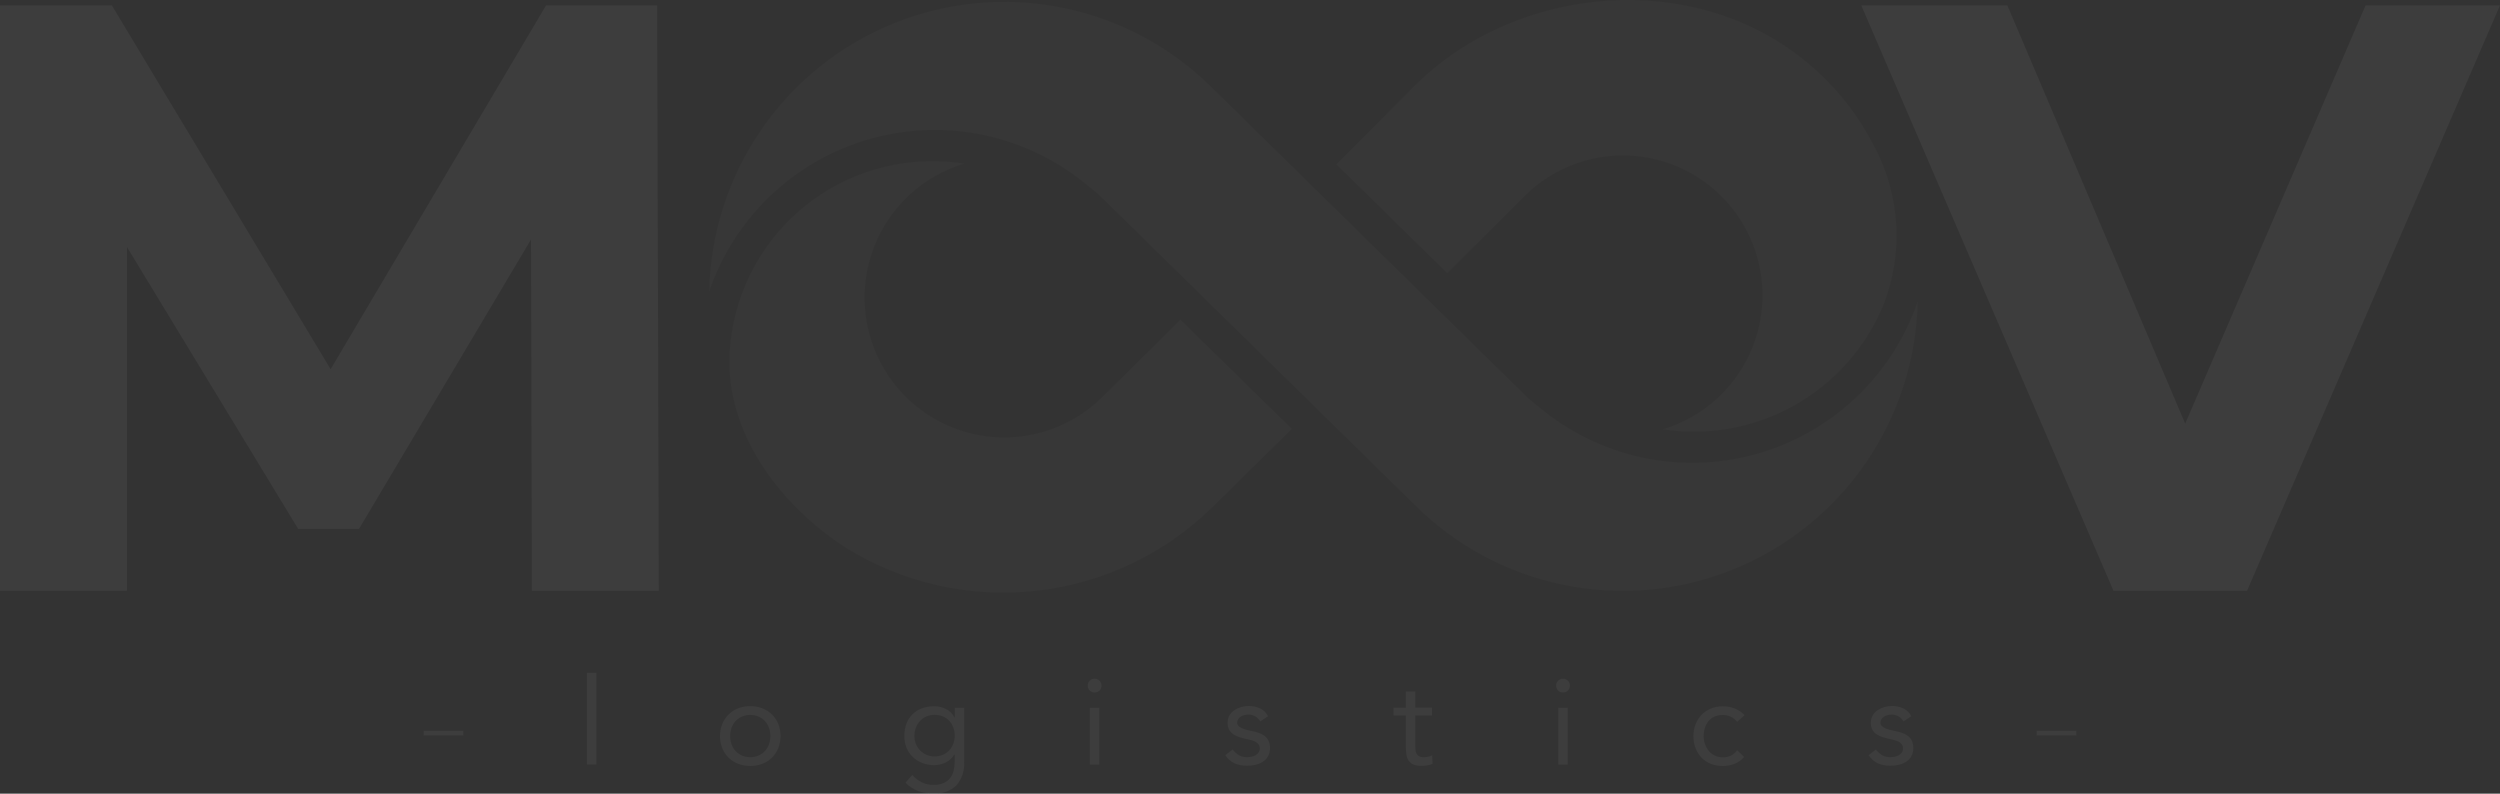 <svg width="967" height="307" viewBox="0 0 967 307" fill="none" xmlns="http://www.w3.org/2000/svg">
<rect x="0" y="0" width="967" height="307" fill="#333333" stroke="none"/>
<path d="M227.023 260.207H230.686V295.707H227.023V260.207Z" fill="white" fill-opacity="0.05"/>
<path d="M278.495 284.7C278.477 283.095 278.778 281.501 279.381 280.013C279.933 278.634 280.764 277.385 281.822 276.344C282.88 275.303 284.143 274.493 285.53 273.965C287.022 273.392 288.61 273.108 290.209 273.129C291.807 273.115 293.394 273.399 294.888 273.965C296.275 274.493 297.537 275.303 298.595 276.344C299.654 277.385 300.485 278.634 301.037 280.013C302.224 283.028 302.224 286.382 301.037 289.397C300.485 290.777 299.654 292.026 298.595 293.067C297.537 294.108 296.275 294.918 294.888 295.445C293.395 296.019 291.807 296.303 290.209 296.282C288.611 296.296 287.024 296.012 285.53 295.445C284.144 294.917 282.88 294.111 281.816 293.077C280.772 292.041 279.944 290.807 279.381 289.448C278.77 287.941 278.469 286.326 278.495 284.7ZM282.44 284.7C282.429 285.795 282.61 286.883 282.974 287.916C283.312 288.875 283.843 289.754 284.536 290.498C285.229 291.242 286.067 291.835 286.999 292.24C288.015 292.662 289.104 292.879 290.204 292.879C291.304 292.879 292.393 292.662 293.409 292.24C294.34 291.835 295.179 291.242 295.871 290.498C296.564 289.754 297.096 288.875 297.434 287.916C298.149 285.835 298.149 283.575 297.434 281.495C297.095 280.536 296.563 279.657 295.871 278.913C295.178 278.169 294.34 277.576 293.409 277.171C291.356 276.32 289.051 276.32 286.999 277.171C286.067 277.576 285.229 278.169 284.537 278.913C283.844 279.657 283.312 280.536 282.974 281.495C282.613 282.525 282.432 283.609 282.44 284.7Z" fill="white" fill-opacity="0.05"/>
<path d="M372.917 294.7C373.04 296.349 372.837 298.007 372.319 299.578C371.801 301.148 370.978 302.601 369.898 303.852C368.702 304.945 367.297 305.782 365.768 306.314C364.238 306.846 362.617 307.061 361.002 306.947C359.027 306.974 357.062 306.657 355.196 306.009C353.328 305.293 351.633 304.187 350.225 302.764L352.841 299.74C353.884 300.902 355.128 301.865 356.514 302.582C357.909 303.259 359.442 303.604 360.992 303.59C362.37 303.641 363.743 303.393 365.017 302.864C366.027 302.422 366.907 301.728 367.573 300.848C368.202 300.002 368.648 299.034 368.882 298.006C369.135 296.915 369.26 295.799 369.254 294.68V291.857H369.153C368.35 293.199 367.171 294.275 365.762 294.952C364.413 295.606 362.934 295.951 361.435 295.96C359.813 295.981 358.202 295.697 356.685 295.123C355.314 294.593 354.065 293.791 353.012 292.764C351.978 291.754 351.166 290.539 350.627 289.196C350.053 287.764 349.769 286.233 349.792 284.69C349.771 283.04 350.054 281.4 350.627 279.852C351.14 278.483 351.947 277.244 352.992 276.223C354.04 275.212 355.292 274.439 356.665 273.955C358.199 273.41 359.818 273.143 361.445 273.169C362.982 273.179 364.497 273.541 365.873 274.228C367.309 274.916 368.474 276.066 369.184 277.493H369.284V273.744H372.947V294.73L372.917 294.7ZM353.696 284.69C353.686 285.762 353.892 286.825 354.3 287.815C354.686 288.746 355.25 289.592 355.961 290.305C356.669 291.012 357.505 291.577 358.426 291.968C359.38 292.376 360.408 292.582 361.445 292.573C362.586 292.595 363.718 292.371 364.766 291.918C365.699 291.504 366.538 290.903 367.231 290.154C367.902 289.415 368.421 288.552 368.761 287.614C369.106 286.643 369.282 285.62 369.284 284.59C369.3 283.474 369.105 282.367 368.711 281.324C368.362 280.37 367.821 279.498 367.121 278.764C366.424 278.034 365.575 277.466 364.635 277.1C363.619 276.704 362.536 276.505 361.445 276.516C360.359 276.501 359.282 276.718 358.285 277.151C357.363 277.554 356.534 278.144 355.85 278.884C355.168 279.642 354.632 280.521 354.27 281.475C353.886 282.503 353.692 283.593 353.696 284.69Z" fill="white" fill-opacity="0.05"/>
<path d="M420.727 265.186C420.722 264.836 420.789 264.488 420.922 264.164C421.055 263.84 421.252 263.547 421.501 263.301C421.744 263.044 422.037 262.841 422.363 262.705C422.689 262.57 423.041 262.505 423.393 262.515C423.747 262.508 424.099 262.574 424.426 262.709C424.753 262.845 425.049 263.046 425.295 263.301C425.544 263.547 425.742 263.84 425.875 264.164C426.008 264.488 426.074 264.836 426.07 265.186C426.085 265.54 426.025 265.894 425.895 266.224C425.765 266.553 425.567 266.852 425.315 267.101C425.063 267.348 424.764 267.542 424.435 267.672C424.107 267.802 423.756 267.865 423.403 267.857C423.05 267.868 422.698 267.807 422.37 267.677C422.041 267.546 421.743 267.35 421.493 267.1C421.243 266.849 421.047 266.55 420.917 266.221C420.787 265.892 420.725 265.54 420.737 265.186H420.727ZM421.562 273.784H425.225V295.758H421.562V273.784Z" fill="white" fill-opacity="0.05"/>
<path d="M476.798 289.922C477.453 290.775 478.254 291.505 479.163 292.079C480.154 292.644 481.284 292.917 482.423 292.865C482.998 292.862 483.571 292.801 484.134 292.684C484.689 292.566 485.222 292.362 485.714 292.079C486.162 291.813 486.547 291.451 486.841 291.02C487.135 290.565 487.283 290.03 487.263 289.488C487.286 288.971 487.145 288.46 486.861 288.027C486.58 287.623 486.221 287.28 485.804 287.019C485.334 286.743 484.83 286.53 484.305 286.384C483.732 286.233 483.168 286.081 482.574 285.96C481.568 285.739 480.562 285.487 479.616 285.204C478.747 284.95 477.917 284.577 477.15 284.096C476.458 283.646 475.88 283.043 475.46 282.332C475.008 281.48 474.789 280.524 474.826 279.56C474.808 278.573 475.051 277.599 475.53 276.737C475.997 275.932 476.641 275.242 477.412 274.721C478.215 274.178 479.098 273.763 480.028 273.492C481.009 273.205 482.026 273.063 483.047 273.068C484.555 273.052 486.046 273.372 487.415 274.006C488.747 274.648 489.832 275.71 490.504 277.03L487.485 279.046C487.02 278.281 486.387 277.633 485.633 277.151C484.793 276.646 483.825 276.394 482.846 276.425C482.331 276.428 481.818 276.489 481.316 276.606C480.827 276.718 480.361 276.912 479.938 277.181C479.535 277.442 479.192 277.786 478.931 278.189C478.662 278.583 478.521 279.052 478.529 279.529C478.528 279.965 478.69 280.386 478.982 280.709C479.325 281.087 479.743 281.389 480.209 281.596C480.782 281.868 481.378 282.088 481.991 282.251C482.665 282.432 483.349 282.584 484.074 282.725C485.011 282.907 485.935 283.149 486.841 283.451C487.671 283.713 488.45 284.115 489.145 284.64C489.798 285.14 490.325 285.785 490.685 286.525C491.092 287.472 491.287 288.498 491.255 289.529C491.224 290.56 490.968 291.571 490.504 292.492C490.019 293.359 489.327 294.093 488.491 294.629C487.631 295.193 486.677 295.595 485.674 295.818C484.622 296.07 483.544 296.195 482.463 296.191C480.804 296.233 479.153 295.935 477.613 295.314C476.108 294.614 474.834 293.499 473.94 292.099L476.848 289.841L476.798 289.922Z" fill="white" fill-opacity="0.05"/>
<path d="M553.901 276.768H547.441V287.785C547.441 288.511 547.441 289.176 547.491 289.801C547.509 290.354 547.635 290.899 547.863 291.403C548.081 291.858 548.432 292.234 548.87 292.482C549.449 292.785 550.099 292.924 550.752 292.885C551.303 292.881 551.853 292.82 552.392 292.704C552.945 292.583 553.479 292.39 553.982 292.129L554.112 295.456C553.449 295.752 552.748 295.956 552.029 296.06C551.307 296.176 550.577 296.237 549.846 296.242C548.774 296.287 547.705 296.108 546.706 295.718C545.97 295.414 545.335 294.907 544.875 294.256C544.408 293.554 544.109 292.754 543.999 291.918C543.852 290.9 543.778 289.872 543.778 288.843V276.748H538.998V273.724H543.778V267.454H547.441V273.693H553.901V276.717V276.768Z" fill="white" fill-opacity="0.05"/>
<path d="M601.902 265.186C601.898 264.836 601.964 264.488 602.097 264.164C602.231 263.84 602.428 263.547 602.677 263.301C602.92 263.043 603.216 262.839 603.543 262.703C603.871 262.568 604.224 262.504 604.579 262.515C604.931 262.509 605.281 262.575 605.606 262.711C605.932 262.846 606.226 263.047 606.47 263.301C606.72 263.547 606.917 263.84 607.05 264.164C607.183 264.488 607.25 264.836 607.245 265.186C607.26 265.54 607.201 265.894 607.071 266.224C606.941 266.553 606.743 266.852 606.491 267.101C606.238 267.348 605.939 267.542 605.611 267.672C605.282 267.802 604.932 267.865 604.579 267.857C604.226 267.868 603.874 267.807 603.545 267.677C603.216 267.546 602.918 267.35 602.668 267.1C602.418 266.849 602.222 266.55 602.092 266.221C601.962 265.892 601.891 265.54 601.902 265.186ZM602.737 273.784H606.4V295.758H602.737V273.784Z" fill="white" fill-opacity="0.05"/>
<path d="M671.951 279.217C671.264 278.366 670.398 277.677 669.415 277.201C668.468 276.769 667.437 276.552 666.396 276.566C665.283 276.545 664.179 276.762 663.156 277.201C662.254 277.593 661.46 278.199 660.841 278.965C660.219 279.739 659.751 280.625 659.463 281.576C659.139 282.599 658.98 283.667 658.99 284.741C658.982 285.819 659.163 286.89 659.523 287.906C659.86 288.86 660.368 289.745 661.023 290.516C661.654 291.268 662.445 291.871 663.337 292.28C664.285 292.71 665.315 292.927 666.356 292.915C667.438 292.966 668.516 292.743 669.49 292.267C670.464 291.792 671.303 291.079 671.931 290.194L674.648 292.784C673.64 293.971 672.354 294.889 670.904 295.455C669.455 296.022 667.911 296.306 666.356 296.292C664.774 296.311 663.203 296.027 661.727 295.455C660.374 294.923 659.15 294.109 658.135 293.067C657.134 292.009 656.353 290.761 655.84 289.397C655.276 287.918 654.996 286.345 655.015 284.761C654.995 283.187 655.275 281.623 655.84 280.154C656.364 278.791 657.151 277.545 658.155 276.485C659.179 275.447 660.401 274.625 661.747 274.066C663.214 273.474 664.784 273.176 666.366 273.189C667.944 273.176 669.511 273.46 670.985 274.026C672.443 274.594 673.752 275.491 674.809 276.647L671.901 279.237L671.951 279.217Z" fill="white" fill-opacity="0.05"/>
<path d="M725.597 289.922C726.252 290.775 727.053 291.505 727.962 292.079C728.953 292.644 730.083 292.917 731.223 292.865C731.797 292.862 732.37 292.801 732.933 292.684C733.488 292.566 734.021 292.362 734.513 292.079C734.961 291.812 735.346 291.451 735.64 291.02C735.935 290.565 736.082 290.03 736.063 289.488C736.085 288.971 735.944 288.46 735.66 288.027C735.379 287.623 735.02 287.28 734.604 287.019C734.136 286.744 733.636 286.531 733.114 286.384C732.541 286.233 731.977 286.081 731.383 285.96C730.377 285.739 729.371 285.487 728.425 285.204C727.556 284.951 726.726 284.577 725.959 284.096C725.267 283.647 724.688 283.043 724.269 282.332C723.817 281.48 723.598 280.524 723.635 279.56C723.617 278.573 723.86 277.599 724.339 276.737C724.806 275.931 725.45 275.242 726.221 274.721C727.024 274.178 727.907 273.764 728.837 273.492C729.818 273.205 730.835 273.062 731.856 273.068C733.364 273.052 734.856 273.372 736.224 274.006C737.556 274.648 738.642 275.71 739.313 277.03L736.294 279.046C735.832 278.282 735.202 277.634 734.453 277.151C733.612 276.646 732.645 276.394 731.665 276.425C731.15 276.428 730.637 276.489 730.136 276.606C729.647 276.718 729.18 276.912 728.757 277.181C728.355 277.442 728.012 277.786 727.751 278.189C727.481 278.583 727.341 279.052 727.348 279.529C727.348 279.965 727.509 280.386 727.801 280.709C728.144 281.087 728.562 281.389 729.029 281.596C729.601 281.868 730.197 282.088 730.81 282.251C731.484 282.432 732.168 282.584 732.893 282.725C733.83 282.907 734.754 283.149 735.66 283.451C736.49 283.713 737.27 284.115 737.965 284.64C738.621 285.138 739.152 285.784 739.514 286.525C739.921 287.472 740.116 288.498 740.085 289.529C740.054 290.56 739.797 291.571 739.333 292.492C738.848 293.359 738.157 294.093 737.321 294.629C736.461 295.193 735.506 295.596 734.503 295.818C733.452 296.07 732.374 296.195 731.293 296.191C729.633 296.234 727.983 295.935 726.443 295.314C724.938 294.614 723.663 293.499 722.769 292.099L725.678 289.841L725.597 289.922Z" fill="white" fill-opacity="0.05"/>
<path d="M803.133 282.695H787.787V284.459H803.133V282.695Z" fill="white" fill-opacity="0.05"/>
<path d="M179.213 282.695H163.867V284.459H179.213V282.695Z" fill="white" fill-opacity="0.05"/>
<path d="M589.585 152.534C591.294 154.219 593.116 155.785 595.039 157.221C606.498 166.914 620.145 173.66 634.796 176.875C649.447 180.09 664.66 179.676 679.115 175.671C693.57 171.665 706.832 164.187 717.75 153.887C728.667 143.586 736.912 130.773 741.769 116.56C741.319 138.956 734.31 160.726 721.612 179.165C708.914 197.604 691.087 211.9 670.346 220.276C649.605 228.652 626.864 230.739 604.949 226.277C583.034 221.816 562.91 211.003 547.078 195.182L426.503 76.754C424.793 75.069 422.971 73.503 421.049 72.067C409.589 62.375 395.942 55.629 381.292 52.414C366.641 49.199 351.428 49.612 336.973 53.618C322.517 57.624 309.256 65.102 298.338 75.402C287.42 85.703 279.175 98.515 274.319 112.729C274.768 90.333 281.777 68.563 294.475 50.124C307.173 31.685 325 17.389 345.741 9.013C366.483 0.637 389.223 -1.45 411.139 3.011C433.054 7.473 453.178 18.286 469.009 34.107L589.585 152.534Z" fill="white" fill-opacity="0.02"/>
<path d="M725.235 57.2C718.875 44.43 709.898 33.147 698.89 24.088C655.226 -12.2 586.606 -6.152 547.109 33.25L516.92 63.57L559.798 105.694L589.565 75.958C595.379 70.139 602.443 65.725 610.218 63.055C617.993 60.385 626.274 59.527 634.43 60.548C642.586 61.569 650.402 64.442 657.281 68.947C664.161 73.453 669.923 79.471 674.128 86.545C678.334 93.619 680.871 101.561 681.548 109.767C682.225 117.972 681.022 126.223 678.032 133.892C675.043 141.562 670.345 148.446 664.296 154.021C658.248 159.596 651.009 163.714 643.13 166.061C660.69 168.77 678.649 165.499 694.133 156.773C709.617 148.047 721.731 134.37 728.536 117.93C732.361 108.156 734.049 97.673 733.485 87.189C732.92 76.706 730.117 66.465 725.265 57.159L725.235 57.2Z" fill="white" fill-opacity="0.02"/>
<path d="M456.571 123.646L426.533 153.431C420.713 159.24 413.647 163.641 405.872 166.301C398.098 168.961 389.82 169.809 381.669 168.78C373.518 167.751 365.708 164.873 358.836 160.364C351.963 155.856 346.207 149.836 342.008 142.763C337.809 135.69 335.276 127.75 334.603 119.549C333.93 111.347 335.133 103.1 338.123 95.435C341.112 87.77 345.808 80.889 351.853 75.317C357.899 69.744 365.134 65.627 373.007 63.278C369.168 62.687 365.29 62.377 361.405 62.351C340.649 62.108 320.644 70.121 305.777 84.63C290.91 99.14 282.395 118.964 282.098 139.753C282.098 169.69 302.848 196.2 327.211 211.894C349.199 225.529 375.116 231.387 400.82 228.531C426.523 225.675 450.528 214.27 468.999 196.139L499.691 165.9L456.571 123.646Z" fill="white" fill-opacity="0.02"/>
<path d="M205.719 228.526L205.397 92.65L138.87 204.586H115.323L49.108 95.563V228.516H0V2.083H43.271L127.881 142.797L211.204 2.083H254.193L254.827 228.526H205.719Z" fill="white" fill-opacity="0.05"/>
<path d="M967 2.083L869.167 228.526H817.493L719.932 2.083H776.456L845.237 163.834L914.994 2.083H966.99H967Z" fill="white" fill-opacity="0.05"/>
</svg>
